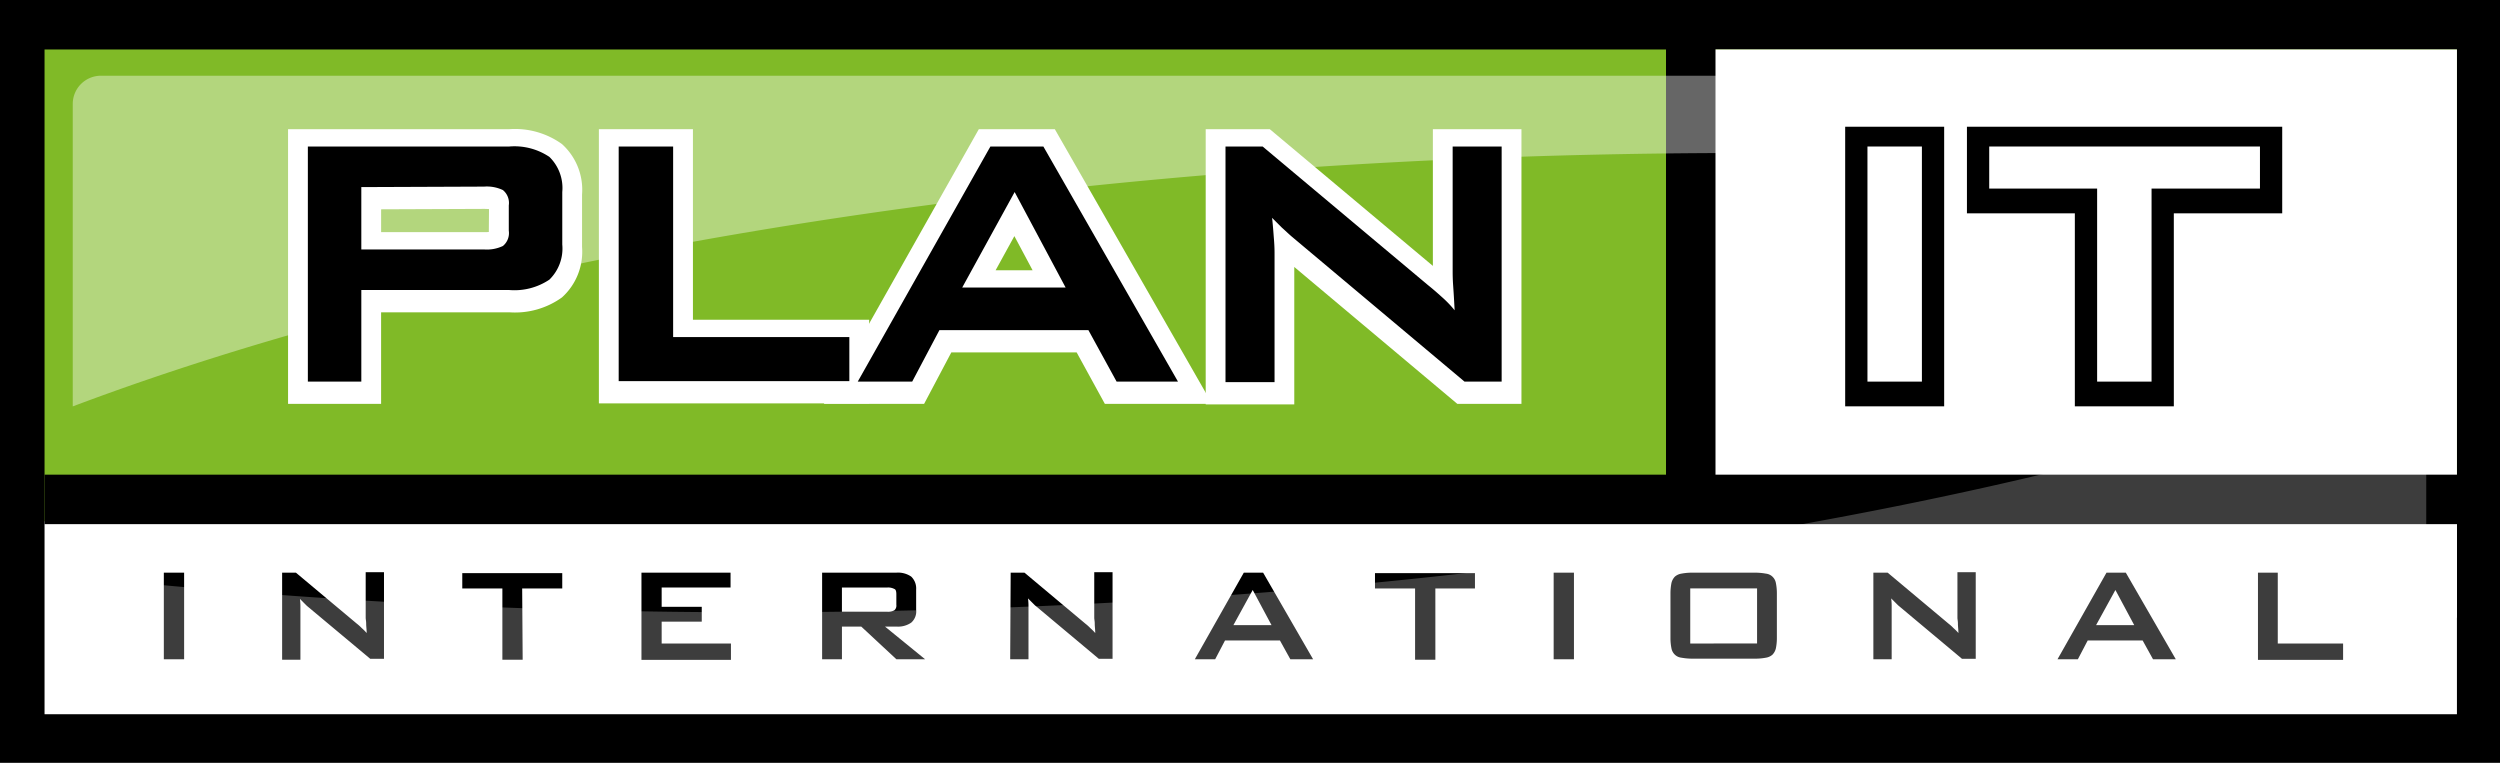 <svg id="planit-logo" xmlns="http://www.w3.org/2000/svg" xmlns:xlink="http://www.w3.org/1999/xlink" width="127.007" height="38.748" viewBox="0 0 127.007 38.748">
  <rect x="0" y="0" width="127.007" height="38.748" fill="#808080" stroke="none"/>
  <defs>
    <linearGradient id="linear-gradient" x1="-2.467" y1="16.189" x2="-2.463" y2="15.478" gradientUnits="objectBoundingBox">
      <stop offset="0"/>
      <stop offset="0.362" stop-color="#fff"/>
    </linearGradient>
  </defs>
  <g id="Group_107" data-name="Group 107">
    <rect id="Rectangle_379" data-name="Rectangle 379" width="119.589" height="20.82" transform="translate(3.847 3.596)"/>
    <rect id="Rectangle_380" data-name="Rectangle 380" width="119.589" height="7.116" transform="translate(3.847 28.037)"/>
    <path id="Path_3521" data-name="Path 3521" d="M0,0V38.748H127.007V0ZM123.436,35.153H3.847V28.037H123.436Zm0-10.737H3.847V3.6H123.436Z"/>
  </g>
  <rect id="Rectangle_381" data-name="Rectangle 381" width="122.556" height="23.963" transform="translate(2.263 2.514)" fill="#80ba27"/>
  <rect id="Rectangle_382" data-name="Rectangle 382" width="38.924" height="28.866" transform="translate(85.895 2.514)" fill="#fff"/>
  <rect id="Rectangle_383" data-name="Rectangle 383" width="122.556" height="9.807" transform="translate(2.263 26.478)" fill="#fff"/>
  <g id="Group_108" data-name="Group 108" transform="translate(8.323 29.068)">
    <path id="Path_3522" data-name="Path 3522" d="M33.1,115.7h1.031v4.4H33.1Z" transform="translate(-33.1 -115.675)"/>
    <path id="Path_3523" data-name="Path 3523" d="M57,115.625h.7l3.093,2.59a2.267,2.267,0,0,1,.251.226,2.371,2.371,0,0,1,.251.251c0-.176-.025-.327-.025-.478,0-.126-.025-.226-.025-.3V115.6h.93V120h-.7l-3.219-2.69-.176-.176-.176-.176a2.907,2.907,0,0,1,.025.427v2.665H57Z" transform="translate(-50.99 -115.6)"/>
    <path id="Path_3524" data-name="Path 3524" d="M96.468,120.2H95.437v-3.621H93.4V115.8h5.079v.779H96.443l.025,3.621Z" transform="translate(-78.238 -115.75)"/>
    <path id="Path_3525" data-name="Path 3525" d="M129.6,115.7h4.526v.754h-3.5v.981h2.037v.754h-2.037V119.3h3.52v.83H129.6Z" transform="translate(-105.335 -115.675)"/>
    <path id="Path_3526" data-name="Path 3526" d="M166.1,115.7h3.772a1.178,1.178,0,0,1,.754.2.83.83,0,0,1,.251.654v1.031a.754.754,0,0,1-.251.654,1.178,1.178,0,0,1-.754.2h-.578l2.037,1.66h-1.458l-1.785-1.66h-.981v1.66H166.1Zm1.006.754v1.232h2.313a.666.666,0,0,0,.352-.075.313.313,0,0,0,.1-.277v-.528c0-.151-.025-.251-.1-.277a.666.666,0,0,0-.352-.075Z" transform="translate(-132.657 -115.675)"/>
    <path id="Path_3527" data-name="Path 3527" d="M204.125,115.625h.7l3.093,2.59a2.267,2.267,0,0,1,.251.226,2.369,2.369,0,0,1,.251.251c0-.176-.025-.327-.025-.478,0-.126-.025-.226-.025-.3V115.6h.93V120h-.7l-3.244-2.716-.176-.176-.176-.176a2.905,2.905,0,0,1,.025.427v2.665h-.93l.025-4.4Z" transform="translate(-161.102 -115.6)"/>
    <path id="Path_3528" data-name="Path 3528" d="M243.889,115.7h.981l2.54,4.4h-1.157l-.528-.955h-2.791l-.5.955H241.4Zm1.408,2.665-.956-1.785-.981,1.785Z" transform="translate(-189.023 -115.675)"/>
    <path id="Path_3529" data-name="Path 3529" d="M280.868,120.2h-1.031v-3.621H277.8V115.8h5.079v.779h-2.012Z" transform="translate(-216.27 -115.75)"/>
    <path id="Path_3530" data-name="Path 3530" d="M313.9,115.7h1.031v4.4H313.9Z" transform="translate(-243.293 -115.675)"/>
    <path id="Path_3531" data-name="Path 3531" d="M337.55,116.228a.686.686,0,0,1,.176-.327.658.658,0,0,1,.327-.151,2.89,2.89,0,0,1,.528-.05h3.244a3.139,3.139,0,0,1,.528.05.569.569,0,0,1,.327.151.585.585,0,0,1,.176.327,2.594,2.594,0,0,1,.05.5v2.313a2.594,2.594,0,0,1-.05.5.686.686,0,0,1-.176.327.658.658,0,0,1-.327.151,2.889,2.889,0,0,1-.528.05h-3.244a3.138,3.138,0,0,1-.528-.05.568.568,0,0,1-.327-.151.585.585,0,0,1-.176-.327,2.594,2.594,0,0,1-.05-.5v-2.313A2.827,2.827,0,0,1,337.55,116.228Zm4.35,3.068V116.5h-3.395V119.3Z" transform="translate(-260.959 -115.675)"/>
    <path id="Path_3532" data-name="Path 3532" d="M378.525,115.625h.7l3.093,2.59a2.278,2.278,0,0,1,.251.226,2.376,2.376,0,0,1,.251.251c0-.176-.025-.327-.025-.478,0-.126-.025-.226-.025-.3V115.6h.93V120H383l-3.244-2.716-.176-.176-.176-.176a2.914,2.914,0,0,1,.025.427v2.665h-.93v-4.4h.025Z" transform="translate(-291.65 -115.6)"/>
    <path id="Path_3533" data-name="Path 3533" d="M418.189,115.7h.981l2.54,4.4h-1.157l-.528-.955h-2.791l-.5.955H415.7Zm1.408,2.665-.956-1.785-.981,1.785Z" transform="translate(-319.496 -115.675)"/>
    <path id="Path_3534" data-name="Path 3534" d="M456.1,115.7h1.031v3.6h3.319v.83h-4.325V115.7H456.1Z" transform="translate(-349.737 -115.675)"/>
  </g>
  <rect id="Rectangle_384" data-name="Rectangle 384" width="2.514" height="25.396" transform="translate(84.638 1.081)"/>
  <rect id="Rectangle_385" data-name="Rectangle 385" width="124.744" height="2.514" transform="translate(2.263 24.114)"/>
  <g id="Group_109" data-name="Group 109" transform="translate(3.696 3.847)" opacity="0.4">
    <path id="Path_3535" data-name="Path 3535" d="M134.289,21.033v-4.3a1.433,1.433,0,0,0-1.433-1.433H16.133A1.433,1.433,0,0,0,14.7,16.733V32.1c20.971-7.9,51.245-12.874,84.914-12.874A324.011,324.011,0,0,1,134.289,21.033Z" transform="translate(-14.7 -15.3)" fill="#fff"/>
  </g>
  <g id="Group_110" data-name="Group 110" transform="translate(3.671 18.23)" opacity="0.24">
    <path id="Path_3536" data-name="Path 3536" d="M14.6,83.539v4.325A1.433,1.433,0,0,0,16.033,89.3H132.756a1.433,1.433,0,0,0,1.433-1.433V72.5c-20.971,7.9-51.245,12.874-84.914,12.874A323.829,323.829,0,0,1,14.6,83.539Z" transform="translate(-14.6 -72.5)" fill="url(#linear-gradient)"/>
  </g>
  <g id="Group_113" data-name="Group 113" transform="translate(93.74 6.437)">
    <g id="Group_112" data-name="Group 112">
      <g id="Group_111" data-name="Group 111">
        <path id="Path_3537" data-name="Path 3537" d="M377.3,30.1h2.766V42.044H377.3Z" transform="translate(-376.168 -28.968)" fill="#fff"/>
        <path id="Path_3537_-_Outline" data-name="Path 3537 - Outline" d="M372.8,25.6h5.029V39.807H372.8Zm2.766,2.263h-.5v9.681h.5Z" transform="translate(-372.8 -25.6)"/>
        <path id="Path_3538" data-name="Path 3538" d="M410.148,42.044h-2.766V32.237H401.9V30.1h13.754v2.137h-5.507v9.807Z" transform="translate(-394.583 -28.968)" fill="#fff"/>
        <path id="Path_3538_-_Outline" data-name="Path 3538 - Outline" d="M407.911,39.807h-5.029V30H397.4V25.6h16.017V30h-5.507Zm-2.766-2.263h.5V27.863h-.5Z" transform="translate(-391.214 -25.6)"/>
      </g>
    </g>
  </g>
  <g id="Group_114" data-name="Group 114" transform="translate(94.872 7.443)">
    <path id="Path_3539" data-name="Path 3539" d="M377.3,29.6h2.766V41.544H377.3Z" transform="translate(-377.3 -29.6)" fill="#fff"/>
    <path id="Path_3540" data-name="Path 3540" d="M410.148,41.544h-2.766V31.737H401.9V29.6h13.754v2.137h-5.507v9.807Z" transform="translate(-395.714 -29.6)" fill="#fff"/>
  </g>
  <g id="Group_115" data-name="Group 115" transform="translate(14.634 6.563)">
    <path id="Path_3541" data-name="Path 3541" d="M62.2,30.1H72.434a3.187,3.187,0,0,1,2.037.528,2.209,2.209,0,0,1,.654,1.785v2.665a2.209,2.209,0,0,1-.654,1.785,3.187,3.187,0,0,1-2.037.528H64.916v4.652H62.2Zm2.716,2.062V35.33h6.236a1.9,1.9,0,0,0,.956-.176.845.845,0,0,0,.3-.779V33.092a.845.845,0,0,0-.3-.779,1.9,1.9,0,0,0-.956-.176l-6.236.025Z" transform="translate(-61.194 -29.094)" fill="#fff"/>
    <path id="Path_3541_-_Outline" data-name="Path 3541 - Outline" d="M58.2,26.1H69.44a4.082,4.082,0,0,1,2.676.757,3.125,3.125,0,0,1,1.02,2.562v2.665a3.125,3.125,0,0,1-1.02,2.562,4.082,4.082,0,0,1-2.676.757H62.927v4.652H58.2Zm11.24,7.292a2.232,2.232,0,0,0,1.4-.3,1.365,1.365,0,0,0,.287-1.009V29.419a1.365,1.365,0,0,0-.287-1.009,2.232,2.232,0,0,0-1.4-.3H60.212v9.932h.7V33.392Zm-1.286-5.255a2.756,2.756,0,0,1,1.493.329A1.776,1.776,0,0,1,70.42,30.1V31.38a1.776,1.776,0,0,1-.774,1.632,2.75,2.75,0,0,1-1.489.329H60.916V28.166Zm.255,2.02c-.064,0-.147-.008-.251-.008l-5.23.021V31.33h5.23c.1,0,.179,0,.242-.008Z" transform="translate(-58.2 -26.1)" fill="#fff"/>
    <path id="Path_3542" data-name="Path 3542" d="M125,30.1h2.766v9.681h8.952v2.238H125Z" transform="translate(-108.203 -29.094)" fill="#fff"/>
    <path id="Path_3542_-_Outline" data-name="Path 3542 - Outline" d="M121,26.1h4.778v9.681h8.952V40.03H121Zm2.766,2.012h-.754v9.907h9.706v-.226h-8.952Z" transform="translate(-105.209 -26.1)" fill="#fff"/>
    <path id="Path_3543" data-name="Path 3543" d="M180.039,30.1h2.691l6.839,11.944h-3.118l-1.433-2.615h-7.569l-1.383,2.615H173.3Zm3.822,7.166-2.59-4.853-2.665,4.853Z" transform="translate(-144.358 -29.094)" fill="#fff"/>
    <path id="Path_3543_-_Outline" data-name="Path 3543 - Outline" d="M174.324,26.1h3.861l7.991,13.955h-5.449l-1.433-2.615h-6.367l-1.383,2.615H166.45Zm1.39,2.012H175.5l-5.6,9.932h.438l1.383-2.615h8.77l1.433,2.615h.787l-5.687-9.932h-.433l3.824,7.166h-8.632Zm1.342,5.155-.926-1.735-.953,1.735Z" transform="translate(-139.231 -26.1)" fill="#fff"/>
    <path id="Path_3544" data-name="Path 3544" d="M247.6,30.1h1.886l8.4,7.041c.251.2.478.4.7.6a5.6,5.6,0,0,1,.654.679c-.025-.5-.05-.905-.075-1.257s-.025-.6-.025-.8V30.1h2.489V42.044h-1.886l-8.776-7.367c-.176-.151-.327-.3-.5-.453l-.5-.5c.05.453.075.855.1,1.157.025.327.025.553.025.729v6.462H247.6Z" transform="translate(-199.976 -29.094)" fill="#fff"/>
    <path id="Path_3544_-_Outline" data-name="Path 3544 - Outline" d="M243.6,26.1h3.257l8.284,6.945V26.1h4.5V40.055h-3.258L248.1,33.1v6.98h-4.5Zm2.067,2.012h-.055v9.957h.478V32.613c0-.157,0-.36-.022-.652l-.021-.261c-.019-.248-.041-.542-.077-.861Zm.459,0h-.349l2.254,2.254.6.553,8.289,6.959-1.456-1.82a4.582,4.582,0,0,0-.537-.555c-.214-.19-.427-.38-.664-.57Zm11.5,0h-.478v5.255c0,.183,0,.412.023.733.026.358.051.767.077,1.279l.133,2.665h.245Z" transform="translate(-196.981 -26.1)" fill="#fff"/>
  </g>
  <g id="Group_116" data-name="Group 116" transform="translate(15.64 7.443)">
    <path id="Path_3545" data-name="Path 3545" d="M62.2,29.6H72.434a3.187,3.187,0,0,1,2.037.528,2.209,2.209,0,0,1,.654,1.785v2.665a2.209,2.209,0,0,1-.654,1.785,3.187,3.187,0,0,1-2.037.528H64.916v4.652H62.2Zm2.716,2.062V34.83h6.236a1.9,1.9,0,0,0,.956-.176.845.845,0,0,0,.3-.779V32.592a.845.845,0,0,0-.3-.779,1.9,1.9,0,0,0-.956-.176l-6.236.025Z" transform="translate(-62.2 -29.6)"/>
    <path id="Path_3546" data-name="Path 3546" d="M125,29.6h2.766v9.681h8.952v2.238H125Z" transform="translate(-109.209 -29.6)"/>
    <path id="Path_3547" data-name="Path 3547" d="M180.039,29.6h2.691l6.839,11.944h-3.118l-1.433-2.615h-7.569l-1.383,2.615H173.3Zm3.822,7.166-2.59-4.853-2.665,4.853Z" transform="translate(-145.364 -29.6)"/>
    <path id="Path_3548" data-name="Path 3548" d="M247.6,29.6h1.886l8.4,7.041c.251.2.478.4.7.6a5.6,5.6,0,0,1,.654.679c-.025-.5-.05-.905-.075-1.257s-.025-.6-.025-.8V29.6h2.489V41.544h-1.886l-8.776-7.367c-.176-.151-.327-.3-.5-.453l-.5-.5c.05.453.075.855.1,1.157.025.327.025.553.025.729v6.462H247.6Z" transform="translate(-200.981 -29.6)"/>
  </g>
</svg>

